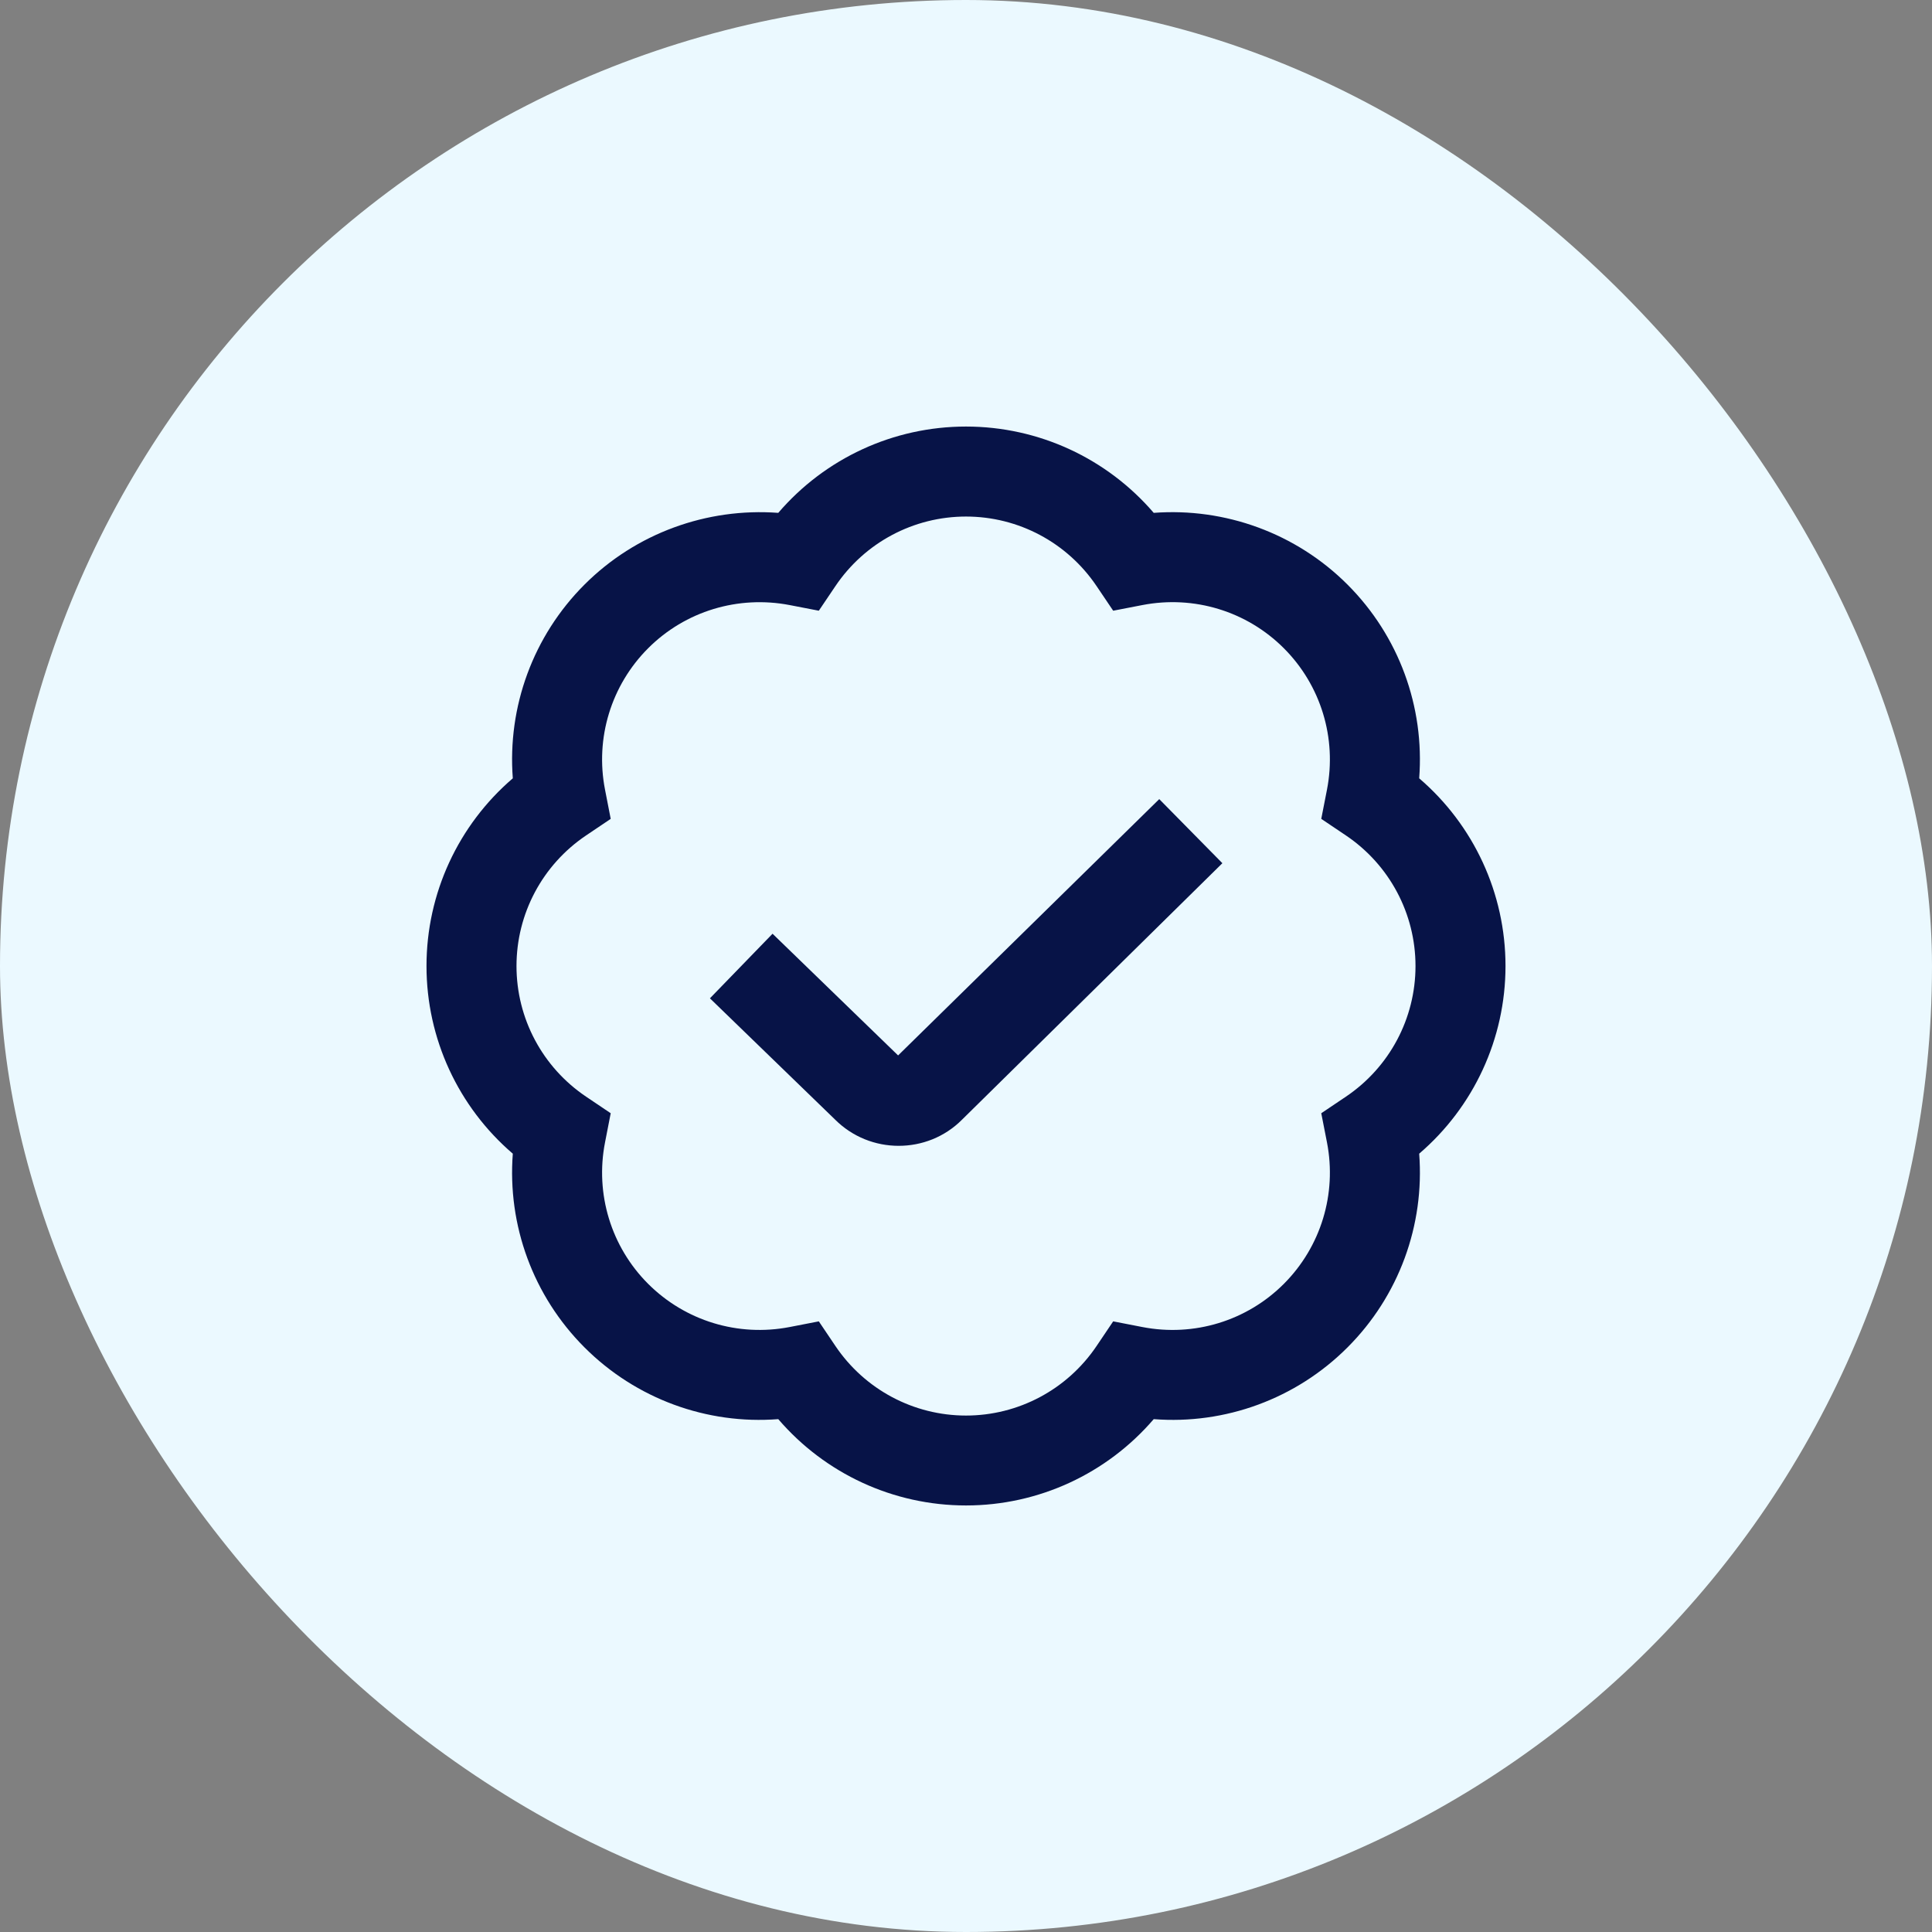 <svg width="77" height="77" viewBox="0 0 77 77" fill="none" xmlns="http://www.w3.org/2000/svg">
<rect x="0" y="0" width="77" height="77" fill="#808080" stroke="none"/>
<rect width="77" height="77" rx="38.5" fill="#EBF9FF"/>
<g clip-path="url(#clip0_887_3377)">
<path d="M38.5 60C35.603 60 32.881 58.731 31.018 56.56C28.174 56.782 25.345 55.752 23.296 53.702C21.246 51.651 20.22 48.831 20.438 45.98C18.267 44.119 16.998 41.397 16.998 38.5C16.998 35.603 18.267 32.881 20.438 31.02C20.22 28.169 21.246 25.347 23.296 23.298C25.345 21.25 28.174 20.23 31.018 20.44C32.881 18.268 35.603 17 38.5 17C41.397 17 44.118 18.268 45.982 20.44C48.825 20.227 51.656 21.25 53.704 23.298C55.754 25.349 56.78 28.169 56.562 31.02C58.733 32.881 60.002 35.603 60.002 38.5C60.002 41.397 58.733 44.119 56.562 45.98C56.78 48.831 55.754 51.653 53.704 53.702C51.656 55.752 48.827 56.782 45.982 56.56C44.118 58.731 41.397 60 38.5 60ZM32.634 52.663L33.297 53.647C34.467 55.381 36.413 56.417 38.5 56.417C40.587 56.417 42.533 55.381 43.703 53.647L44.366 52.663L45.529 52.889C47.585 53.288 49.691 52.645 51.167 51.169C52.643 49.691 53.286 47.584 52.887 45.532L52.659 44.368L53.645 43.705C55.379 42.535 56.415 40.589 56.415 38.502C56.415 36.414 55.379 34.469 53.645 33.299L52.659 32.636L52.887 31.471C53.286 29.42 52.643 27.311 51.167 25.835C49.691 24.358 47.584 23.717 45.529 24.115L44.366 24.34L43.703 23.357C42.533 21.622 40.587 20.587 38.5 20.587C36.413 20.587 34.467 21.622 33.297 23.357L32.634 24.34L31.471 24.115C29.416 23.721 27.309 24.358 25.833 25.835C24.356 27.313 23.713 29.42 24.113 31.471L24.34 32.636L23.355 33.299C21.62 34.469 20.585 36.414 20.585 38.502C20.585 40.589 21.62 42.535 23.355 43.705L24.34 44.368L24.113 45.532C23.713 47.584 24.356 49.693 25.833 51.169C27.309 52.643 29.413 53.287 31.471 52.889L32.634 52.663ZM38.339 44.627L48.718 34.403L46.202 31.849L35.794 42.064L30.79 37.214L28.294 39.788L33.279 44.618C33.98 45.319 34.897 45.667 35.816 45.667C36.735 45.667 37.647 45.321 38.339 44.627Z" fill="#071347"/>
</g>
<defs>
<clipPath id="clip0_887_3377">
<rect width="43" height="43" fill="white" transform="translate(17 17)"/>
</clipPath>
</defs>
</svg>
